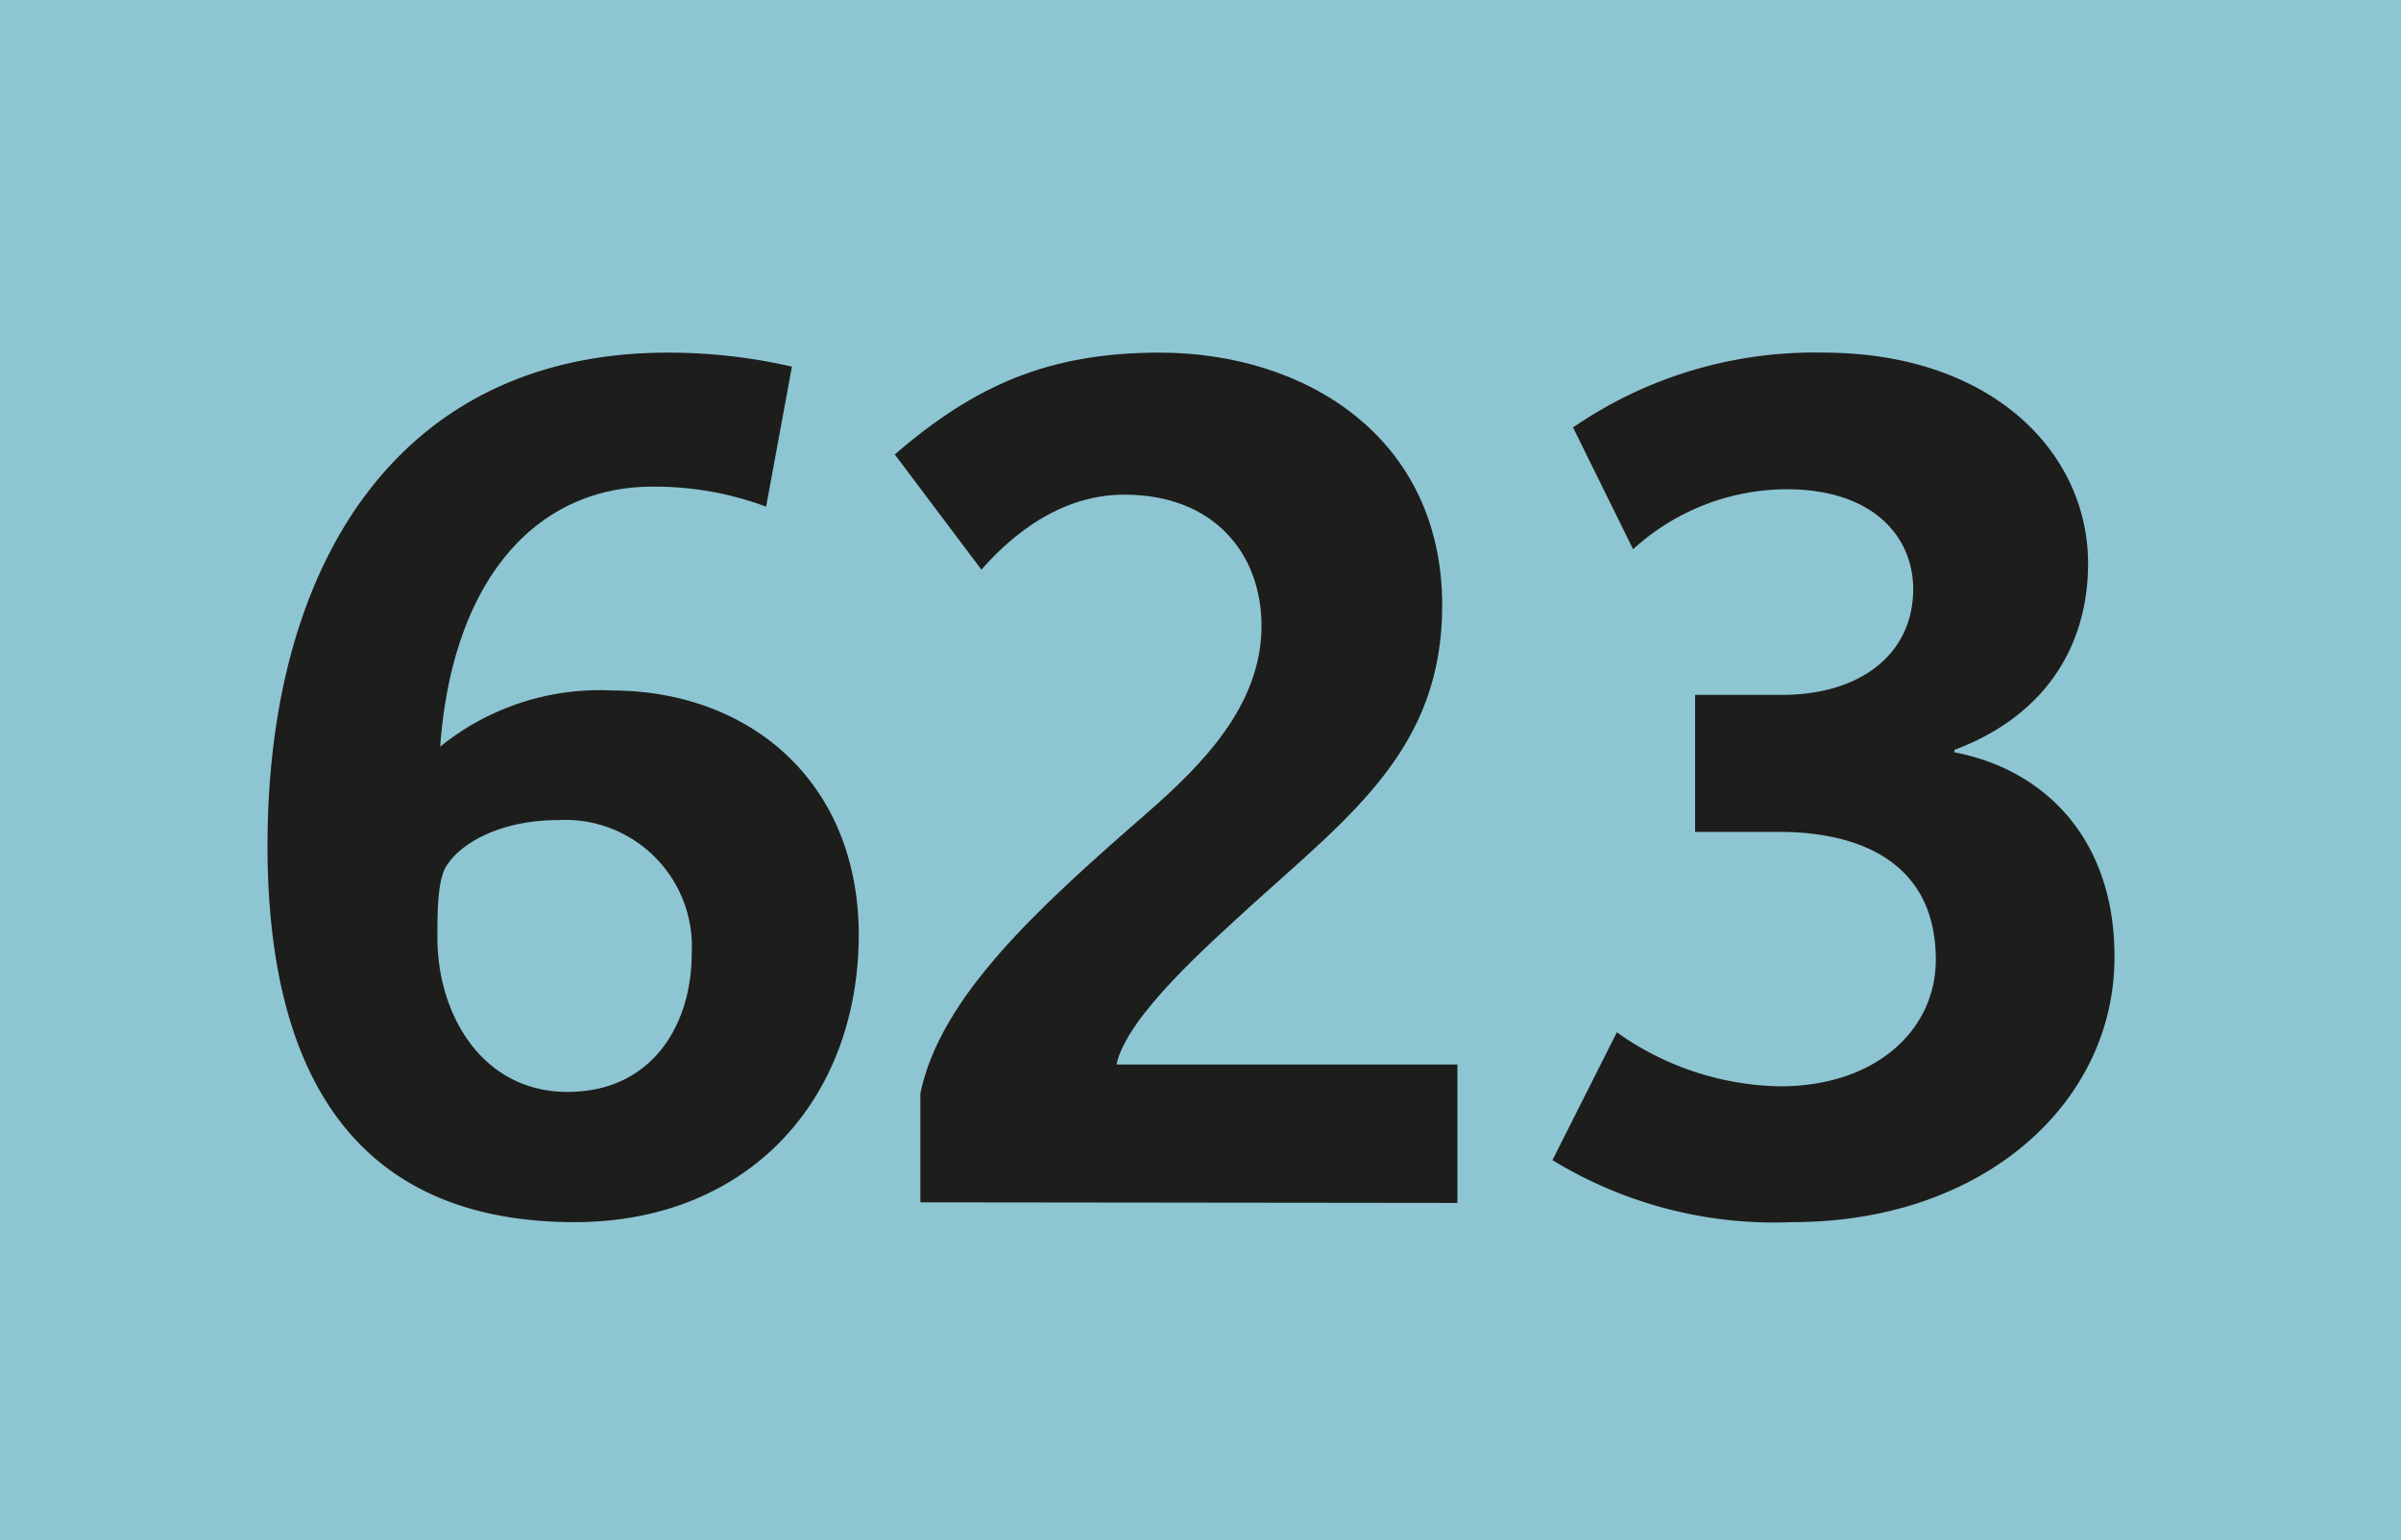 <svg id="Calque_1" data-name="Calque 1" xmlns="http://www.w3.org/2000/svg" viewBox="0 0 120 77"><defs><style>.cls-1{fill:#8ec5d3;}.cls-2{fill:#1d1d1b;}</style></defs><rect class="cls-1" width="120" height="77"/><path class="cls-2" d="M29,61.1c-11.31,0-15.35-7.85-15.35-18.81,0-14.35,6.74-24.66,20-24.66a27.54,27.54,0,0,1,6.21.7l-1.29,7a15.9,15.9,0,0,0-5.68-1c-5.8,0-10,4.63-10.61,13a12.64,12.64,0,0,1,8.56-2.81c6.85,0,12.36,4.51,12.36,12.25C43.17,55,37.66,61.1,29,61.1ZM28.17,41c-2.64,0-4.75,1-5.57,2.28-.46.7-.46,2.35-.46,3.58,0,3.92,2.28,7.73,6.5,7.73s6.21-3.34,6.21-6.91A6.33,6.33,0,0,0,28.17,41Z" transform="translate(-0.28 0)"/><path class="cls-2" d="M46.28,60.11V54.66c1-4.81,5.8-9.2,11.31-14,2.75-2.4,5.74-5.39,5.74-9.37,0-3.57-2.34-6.56-6.86-6.56-3.63,0-6.15,2.63-7.14,3.75L45,22.72c4-3.45,7.68-5.09,13.24-5.09,7.27,0,14.12,4.22,14.12,12.65,0,7.09-4.51,10.43-9.49,14.94-2.11,1.94-6.27,5.57-6.79,8H73.12v6.92Z" transform="translate(-0.28 0)"/><path class="cls-2" d="M89.87,61.1a21.26,21.26,0,0,1-12-3.1l3.22-6.39a14.43,14.43,0,0,0,8.15,2.7c4.8,0,7.79-2.82,7.79-6.33,0-4.75-3.63-6.39-7.85-6.39H85V34.74h4.34c4,0,6.56-2.11,6.56-5.28,0-2.63-2-5-6.33-5a11.43,11.43,0,0,0-7.67,3l-3-6.09A21.26,21.26,0,0,1,91.4,17.63c8.44,0,13.24,5,13.24,10.54,0,4.28-2.29,7.68-6.68,9.32v.12c4.57.88,8,4.39,8,10.19C106,55.07,99.48,61.1,89.87,61.1Z" transform="translate(-0.28 0)"/></svg>